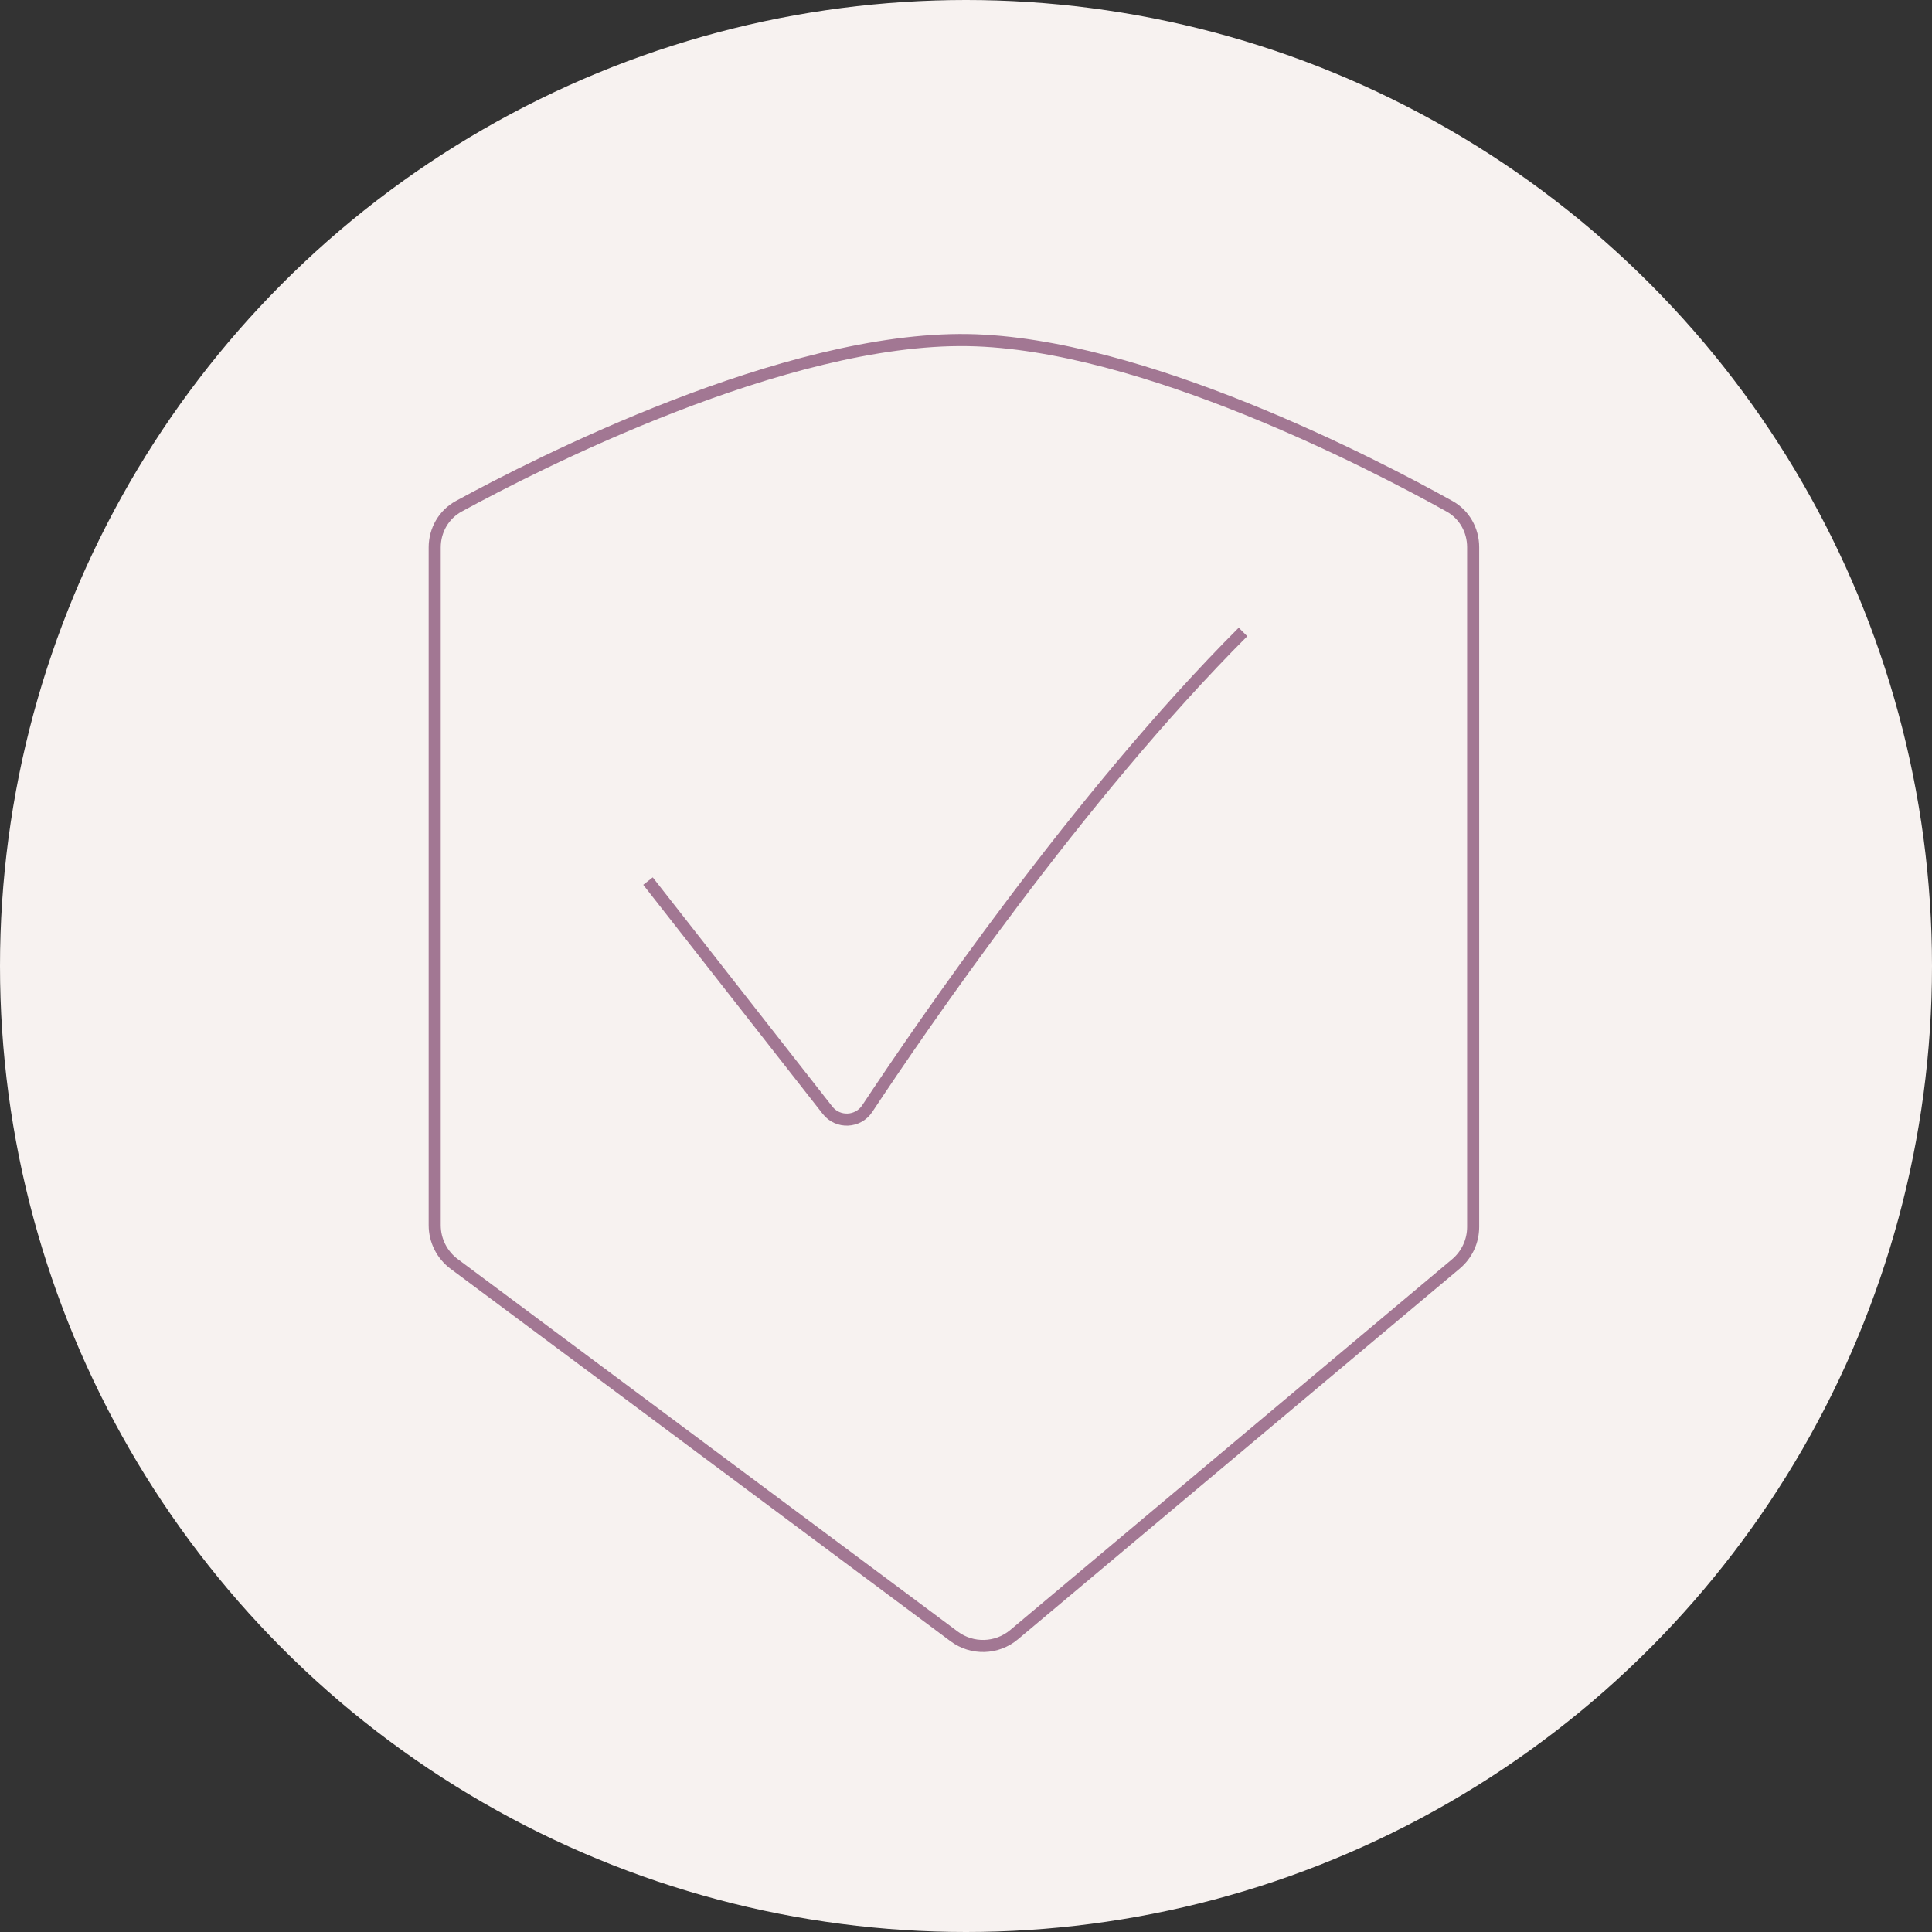 <?xml version="1.0" encoding="UTF-8"?> <svg xmlns="http://www.w3.org/2000/svg" width="80" height="80" viewBox="0 0 80 80" fill="none"><rect x="0" y="0" width="80" height="80" fill="#333333" stroke="none"/> <circle cx="40" cy="40" r="40" fill="#F7F2F0"></circle> <path d="M40.081 14.083C32.493 13.957 22.201 19.216 18.995 20.964C18.371 21.305 18 21.958 18 22.669V50.733C18 51.365 18.299 51.96 18.805 52.337L39.51 67.76C40.253 68.314 41.28 68.284 41.99 67.688L60.286 52.337C60.738 51.957 61 51.396 61 50.805V22.658C61 21.953 60.635 21.304 60.019 20.962C56.946 19.252 47.279 14.204 40.081 14.083Z" stroke="#A27793" stroke-width="0.5"></path> <path d="M26.832 36.484L34.268 45.974C34.694 46.517 35.53 46.481 35.911 45.905C38.11 42.58 44.695 32.945 51.47 26.168" stroke="#A27793" stroke-width="0.5"></path> </svg> 